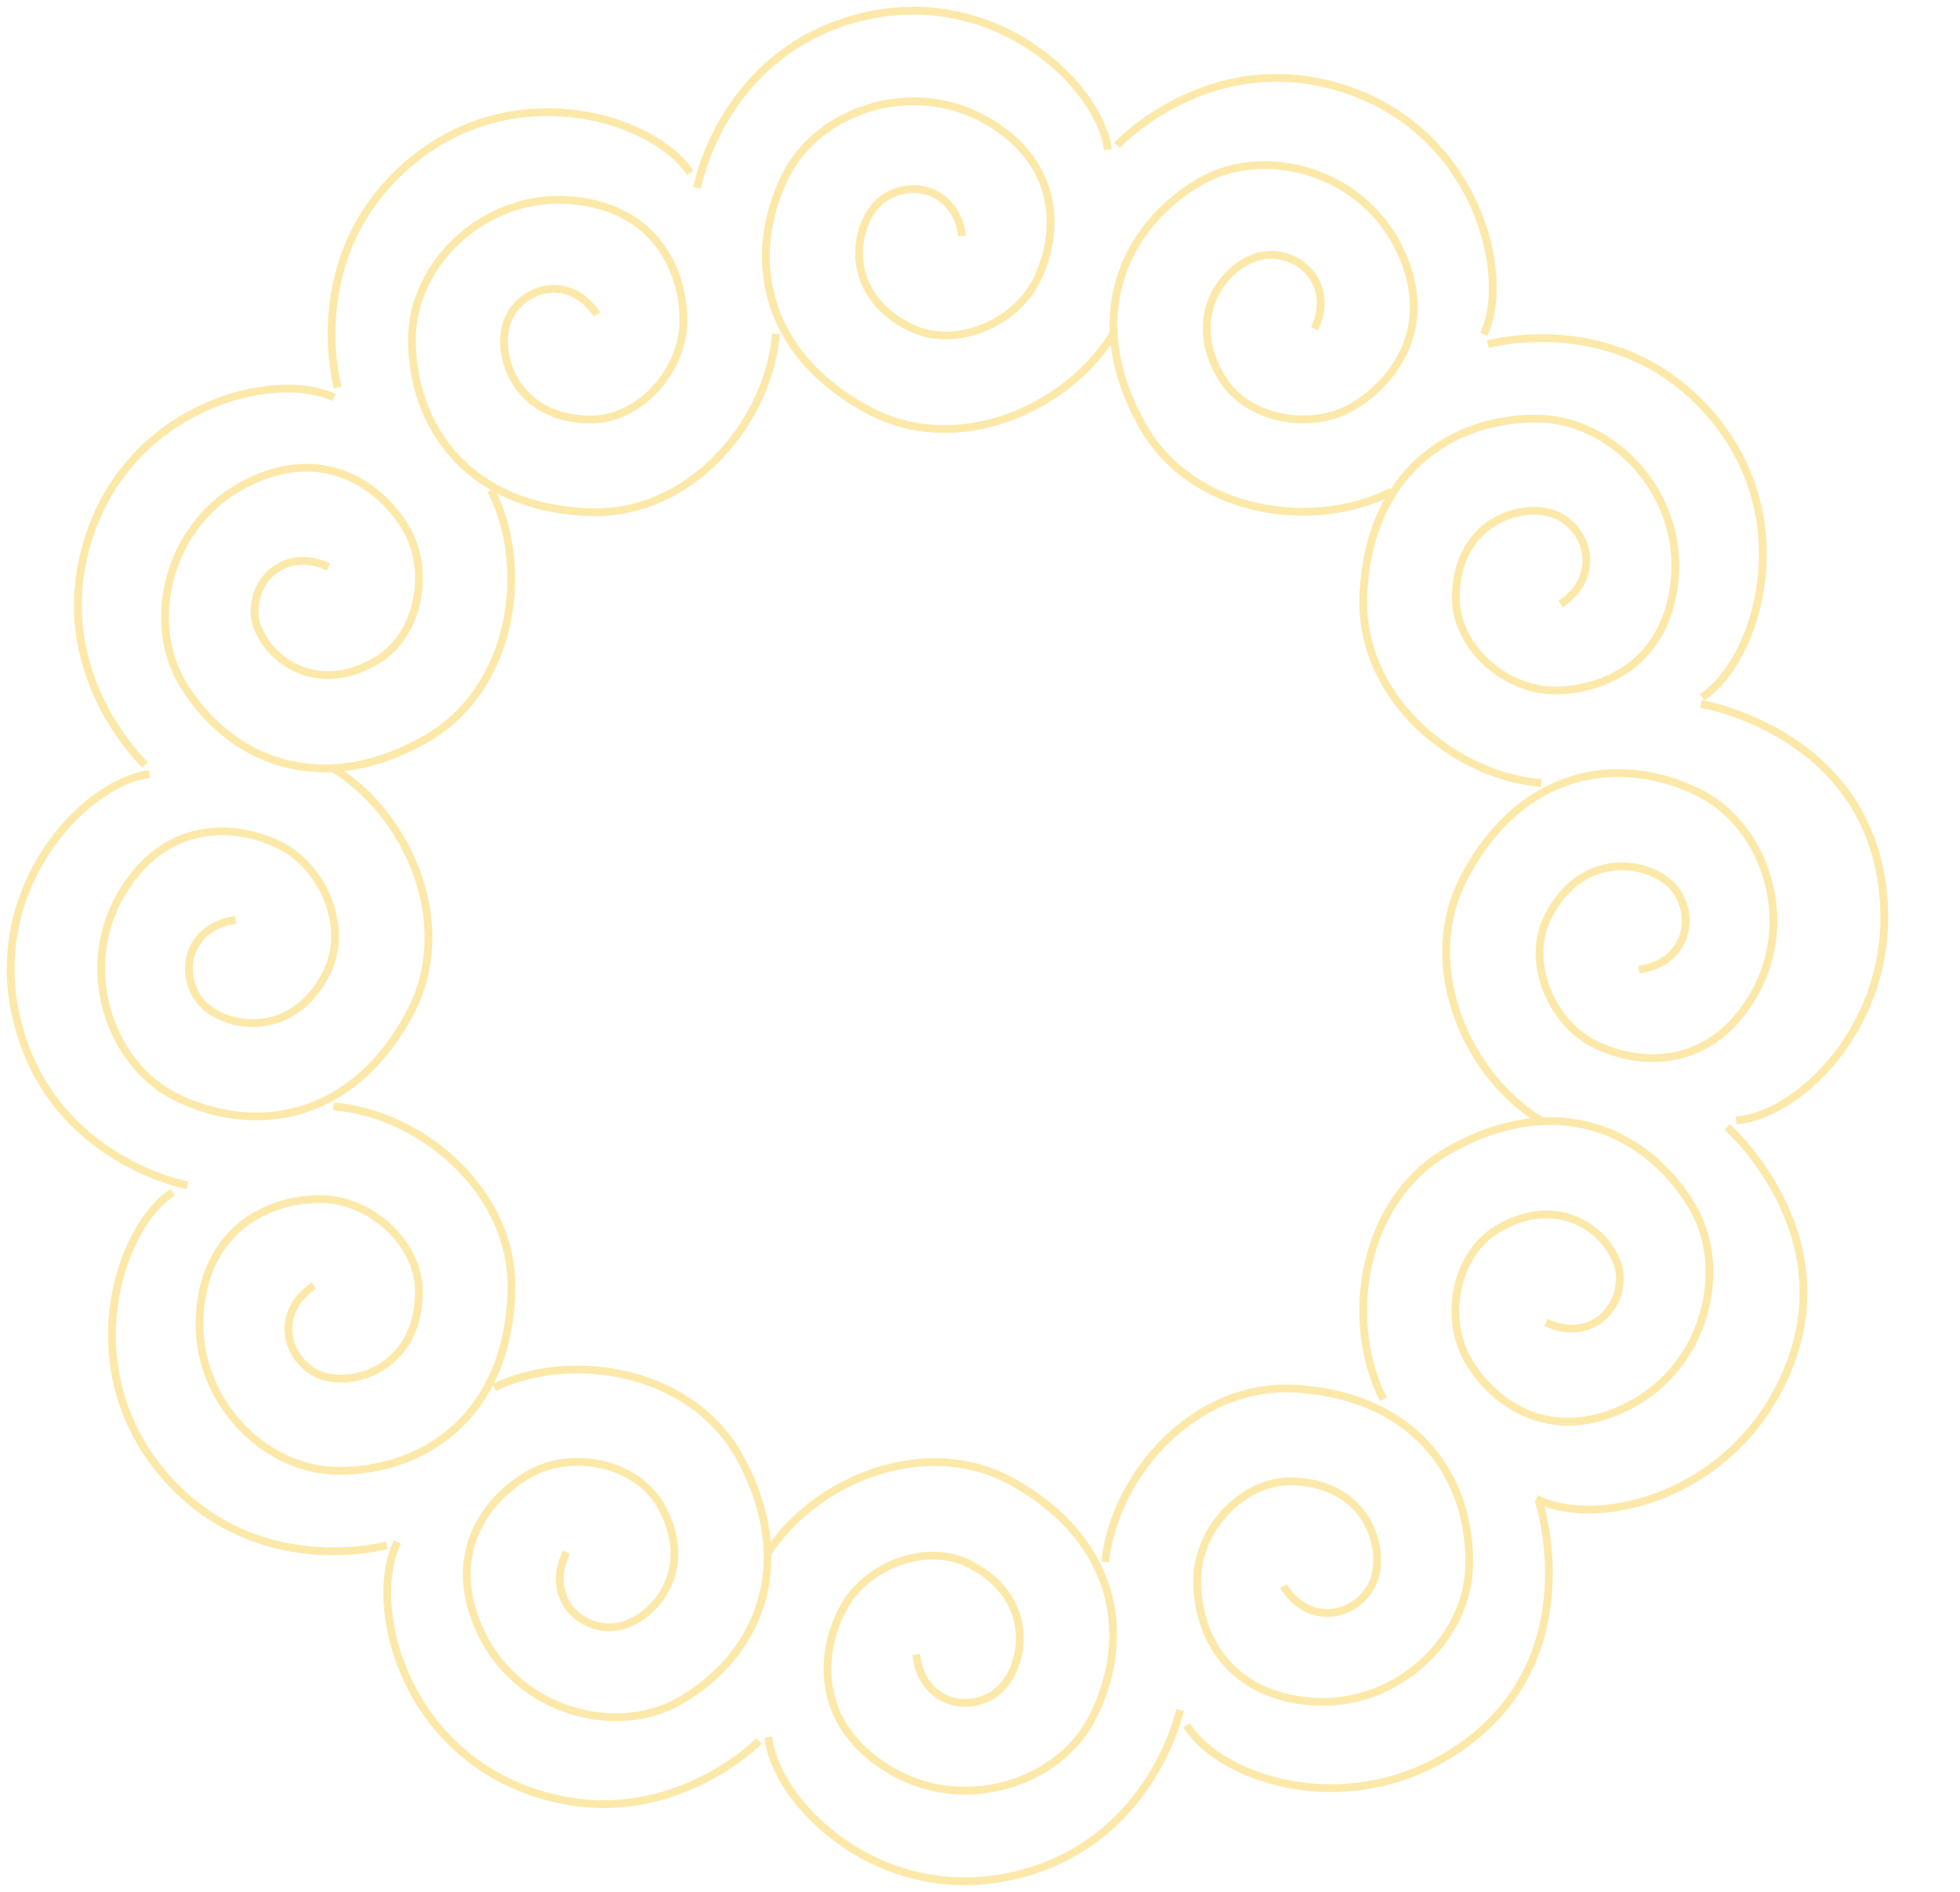 <svg xmlns="http://www.w3.org/2000/svg" width="201" height="194" viewBox="0 0 201 194" fill="none"><path d="M61.23 32.255C58.717 28.444 54.285 29.06 52.375 32.218C50.465 35.377 52.33 42.984 60.552 43.018C65.614 43.04 70.062 37.992 70.083 32.926C70.104 27.859 67.285 21.197 58.432 20.527C49.603 19.857 42.276 27.11 42.245 34.708C42.207 43.575 47.87 52.08 60.513 52.518C70.948 52.878 78.895 43.095 79.566 34.232" stroke="#FCE9AA" stroke-width="0.8" stroke-miterlimit="10"></path><path d="M34.633 39.743C34.633 39.743 30.893 26.427 41.686 16.972C52.478 7.518 67.008 12.012 70.779 17.728" stroke="#FCE9AA" stroke-width="0.8" stroke-miterlimit="10"></path><path d="M98.667 24.201C98.074 19.674 93.822 18.283 90.724 20.283C87.623 22.284 85.971 29.941 93.348 33.58C97.886 35.818 104.095 33.232 106.331 28.688C108.568 24.142 108.948 16.919 101.284 12.432C93.64 7.957 83.879 11.261 80.526 18.078C76.613 26.032 77.981 36.162 89.154 42.102C98.377 47.003 109.803 41.696 114.283 34.021" stroke="#FCE9AA" stroke-width="0.8" stroke-miterlimit="10"></path><path d="M71.481 19.265C71.481 19.265 73.947 5.655 87.784 1.89C101.623 -1.874 112.719 8.54 113.606 15.332" stroke="#FCE9AA" stroke-width="0.8" stroke-miterlimit="10"></path><path d="M134.811 33.708C136.745 29.572 133.91 26.11 130.221 26.126C126.533 26.142 121.026 31.706 125.288 38.747C127.911 43.08 134.533 44.245 138.86 41.619C143.188 38.992 147.392 33.108 143.342 25.197C139.304 17.307 129.302 14.836 122.812 18.773C115.239 23.37 110.948 32.646 117.174 43.672C122.314 52.772 134.797 54.453 142.696 50.398" stroke="#FCE9AA" stroke-width="0.8" stroke-miterlimit="10"></path><path d="M114.548 14.901C114.548 14.901 123.939 4.757 137.628 9.039C151.315 13.323 155.07 28.076 152.17 34.281" stroke="#FCE9AA" stroke-width="0.8" stroke-miterlimit="10"></path><path d="M32.209 131.811C28.403 134.329 29.017 138.765 32.171 140.679C35.325 142.592 42.924 140.725 42.96 132.492C42.983 127.428 37.941 122.971 32.881 122.949C27.82 122.926 21.166 125.748 20.495 134.611C19.826 143.452 27.067 150.79 34.656 150.823C43.511 150.862 52.008 145.194 52.447 132.535C52.81 122.086 43.041 114.127 34.187 113.454" stroke="#FCE9AA" stroke-width="0.8" stroke-miterlimit="10"></path><path d="M39.682 158.444C39.682 158.444 26.384 162.187 16.943 151.379C7.502 140.569 11.993 126.024 17.703 122.248" stroke="#FCE9AA" stroke-width="0.8" stroke-miterlimit="10"></path><path d="M24.173 94.328C19.651 94.921 18.261 99.178 20.259 102.282C22.257 105.386 29.904 107.042 33.539 99.656C35.775 95.112 33.194 88.895 28.656 86.656C24.117 84.416 16.901 84.032 12.42 91.705C7.949 99.359 11.245 109.13 18.054 112.49C25.998 116.41 36.116 115.042 42.049 103.856C46.947 94.622 41.648 83.182 33.985 78.694" stroke="#FCE9AA" stroke-width="0.8" stroke-miterlimit="10"></path><path d="M19.237 121.546C19.237 121.546 5.644 119.076 1.888 105.219C-1.868 91.362 8.533 80.257 15.318 79.369" stroke="#FCE9AA" stroke-width="0.8" stroke-miterlimit="10"></path><path d="M33.676 58.142C29.545 56.204 26.087 59.043 26.103 62.736C26.119 66.427 31.675 71.944 38.706 67.677C43.034 65.052 44.199 58.421 41.577 54.088C38.956 49.755 33.08 45.545 25.179 49.598C17.297 53.64 14.825 63.653 18.759 70.152C23.348 77.736 32.61 82.034 43.625 75.802C52.714 70.657 54.395 58.159 50.347 50.249" stroke="#FCE9AA" stroke-width="0.8" stroke-miterlimit="10"></path><path d="M14.889 78.424C14.889 78.424 4.76 69.02 9.04 55.316C13.32 41.612 28.056 37.855 34.251 40.761" stroke="#FCE9AA" stroke-width="0.8" stroke-miterlimit="10"></path><path d="M160.048 61.933C163.855 59.418 163.244 54.981 160.093 53.066C156.938 51.15 149.339 53.013 149.299 61.246C149.273 66.312 154.312 70.771 159.371 70.795C164.432 70.82 171.087 68.004 171.763 59.14C172.438 50.299 165.202 42.958 157.611 42.921C148.756 42.877 140.256 48.541 139.811 61.199C139.443 71.648 149.209 79.612 158.061 80.288" stroke="#FCE9AA" stroke-width="0.8" stroke-miterlimit="10"></path><path d="M152.588 35.295C152.588 35.295 165.89 31.561 175.324 42.374C184.76 53.186 180.261 67.731 174.55 71.503" stroke="#FCE9AA" stroke-width="0.8" stroke-miterlimit="10"></path><path d="M168.064 99.419C172.588 98.829 173.98 94.573 171.983 91.469C169.986 88.364 162.34 86.704 158.702 94.088C156.461 98.63 159.04 104.849 163.578 107.09C168.116 109.333 175.331 109.72 179.817 102.049C184.291 94.398 180.999 84.625 174.193 81.261C166.251 77.337 156.133 78.7 150.194 89.884C145.291 99.115 150.584 110.557 158.246 115.048" stroke="#FCE9AA" stroke-width="0.8" stroke-miterlimit="10"></path><path d="M158.544 135.602C162.673 137.543 166.134 134.705 166.119 131.011C166.106 127.319 160.552 121.8 153.517 126.064C149.188 128.687 148.02 135.317 150.64 139.651C153.26 143.986 159.134 148.198 167.038 144.15C174.922 140.111 177.397 130.099 173.469 123.599C168.882 116.012 159.622 111.71 148.605 117.938C139.512 123.077 137.824 135.573 141.868 143.487" stroke="#FCE9AA" stroke-width="0.8" stroke-miterlimit="10"></path><path d="M131.612 162.638C134.021 166.516 138.466 166.023 140.463 162.918C142.459 159.813 140.802 152.158 132.583 151.898C127.526 151.737 122.94 156.661 122.781 161.725C122.623 166.789 125.257 173.525 134.087 174.437C142.896 175.348 150.418 168.301 150.658 160.705C150.938 151.844 145.509 143.185 132.883 142.402C122.461 141.755 114.25 151.317 113.338 160.159" stroke="#FCE9AA" stroke-width="0.8" stroke-miterlimit="10"></path><path d="M157.815 153.939C157.815 153.939 162.812 169.159 150.732 178.45C139.359 187.196 125.283 182.714 121.67 176.898" stroke="#FCE9AA" stroke-width="0.8" stroke-miterlimit="10"></path><path d="M177.117 115.548C177.117 115.548 189.122 126.141 183.401 140.276C178.016 153.583 163.61 156.853 157.553 153.668" stroke="#FCE9AA" stroke-width="0.8" stroke-miterlimit="10"></path><path d="M174.435 72.18C174.435 72.18 190.224 74.783 192.865 89.804C195.35 103.945 184.871 114.368 178.05 114.886" stroke="#FCE9AA" stroke-width="0.8" stroke-miterlimit="10"></path><path d="M93.969 169.663C94.439 174.205 98.65 175.712 101.803 173.797C104.957 171.883 106.817 164.272 99.544 160.435C95.068 158.072 88.79 160.486 86.431 164.968C84.072 169.45 83.493 176.663 91.031 181.357C98.551 186.038 108.396 183.004 111.935 176.281C116.066 168.438 114.975 158.273 103.968 152.031C94.883 146.878 83.316 151.871 78.627 159.419" stroke="#FCE9AA" stroke-width="0.8" stroke-miterlimit="10"></path><path d="M121.01 175.342C121.01 175.342 118.174 188.879 104.238 192.263C90.301 195.647 79.496 184.933 78.792 178.119" stroke="#FCE9AA" stroke-width="0.8" stroke-miterlimit="10"></path><path d="M58.099 159.167C56.053 163.249 58.794 166.788 62.482 166.872C66.168 166.957 71.825 161.546 67.757 154.391C65.253 149.988 58.665 148.642 54.269 151.15C49.87 153.656 45.507 159.423 49.339 167.442C53.16 175.439 63.091 178.185 69.686 174.426C77.382 170.037 81.925 160.883 76.002 149.69C71.113 140.454 58.681 138.431 50.672 142.268" stroke="#FCE9AA" stroke-width="0.8" stroke-miterlimit="10"></path><path d="M77.84 178.523C77.84 178.523 68.174 188.405 54.608 183.749C41.043 179.094 37.693 164.241 40.763 158.121" stroke="#FCE9AA" stroke-width="0.8" stroke-miterlimit="10"></path></svg>